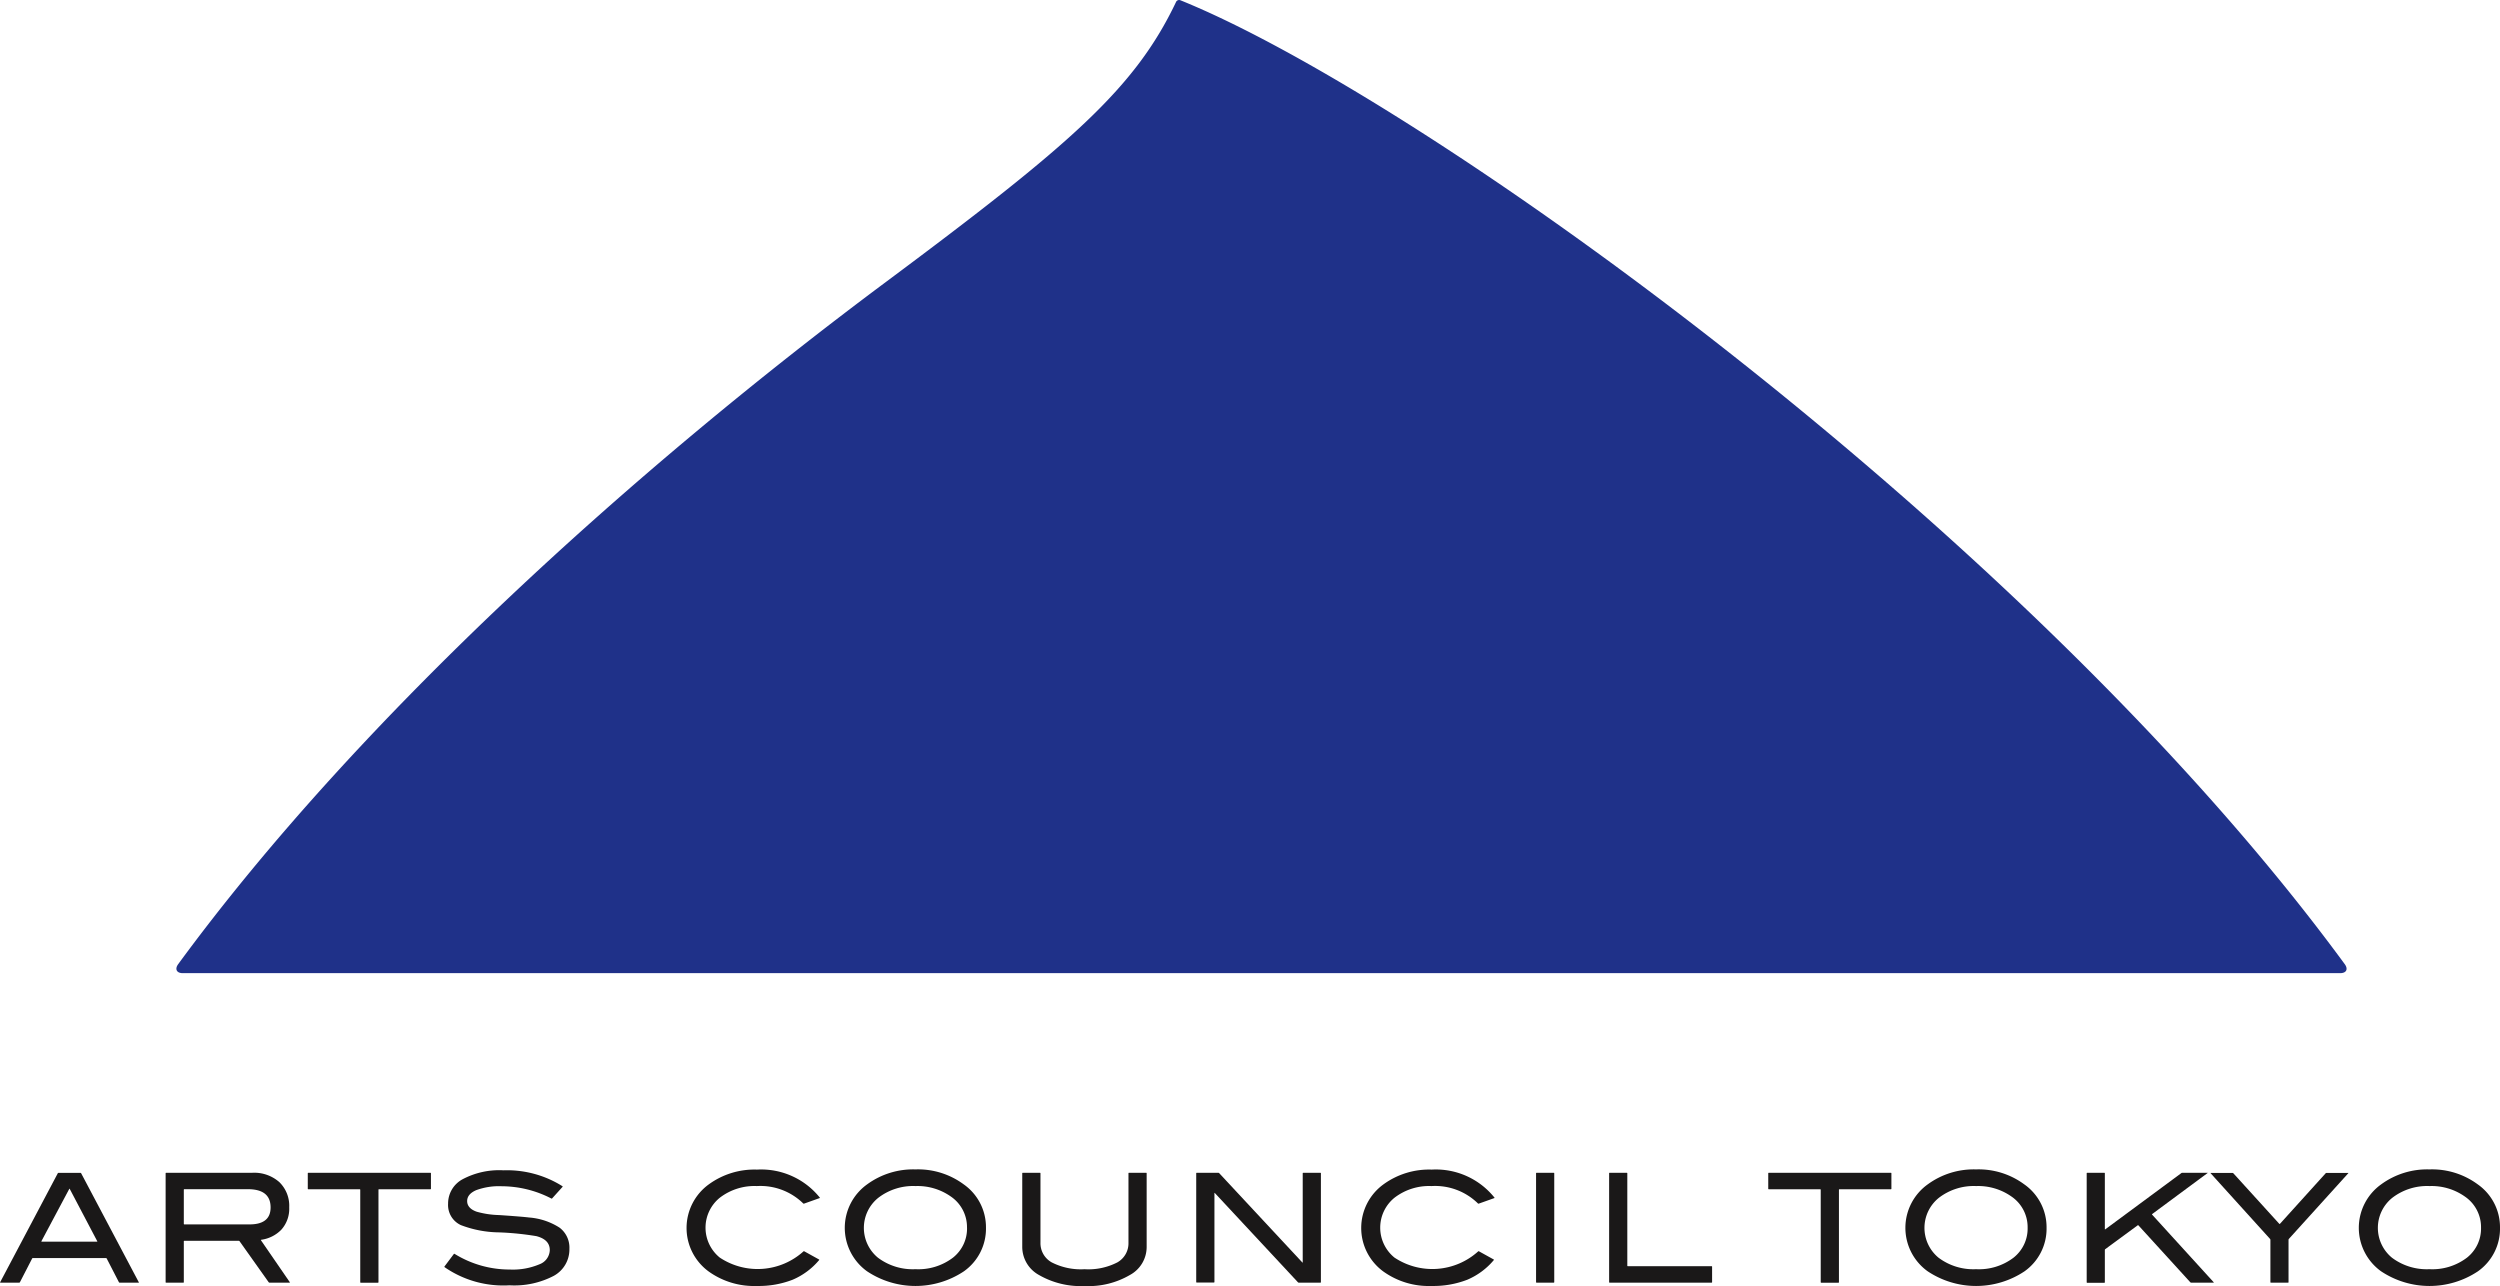 <svg xmlns="http://www.w3.org/2000/svg" width="80" height="41.153" viewBox="0 0 80 41.153"><g transform="translate(-120.008 -123.7)"><path d="M168.831,132.715c-7.957,5.925-16.822,13.881-22.658,21.838-.116.158-.05.288.146.288h69.037c.2,0,.263-.129.147-.288-10.166-13.863-29.53-27.721-37.26-30.845a.109.109,0,0,0-.138.054C176.785,126.538,174.727,128.323,168.831,132.715Z" transform="translate(-20.463 0)" fill="#1f3189"/><g transform="translate(120.008 161.12)"><path d="M124.437,300.8h-.6a.029.029,0,0,1-.024-.015l-.39-.757a.03.03,0,0,0-.024-.015H121.06a.03.03,0,0,0-.024.015l-.39.757a.03.03,0,0,1-.024.015h-.6c-.009,0-.013-.007-.009-.014l1.844-3.486a.03.03,0,0,1,.024-.014h.7a.03.03,0,0,1,.024.014l1.844,3.486A.009.009,0,0,1,124.437,300.8Zm-1.317-1.326-.88-1.673c0-.008-.011-.008-.016,0l-.891,1.673c0,.008,0,.015.009.015h1.768C123.12,299.491,123.125,299.484,123.12,299.476Z" transform="translate(-120.008 -297.175)" fill="#1a1818"/><path d="M147.843,300.8a.038.038,0,0,1-.026-.013l-.932-1.313a.037.037,0,0,0-.026-.014h-1.741a.017.017,0,0,0-.017.017v1.307a.016.016,0,0,1-.016.017h-.55a.016.016,0,0,1-.016-.017V297.3a.017.017,0,0,1,.016-.016h2.755a1.213,1.213,0,0,1,.869.3,1.058,1.058,0,0,1,.315.808,1,1,0,0,1-.257.718,1.108,1.108,0,0,1-.64.318.01.01,0,0,0-.007.016l.923,1.342c.005.008,0,.014-.007.014Zm.035-2.408q0-.583-.728-.583h-2.032a.017.017,0,0,0-.017.017v1.093a.017.017,0,0,0,.017.017H147.2Q147.878,298.937,147.878,298.394Z" transform="translate(-139.219 -297.175)" fill="#1a1818"/><path d="M169.481,297.811h-1.646a.016.016,0,0,0-.016.017v2.957a.017.017,0,0,1-.017.017h-.549a.016.016,0,0,1-.017-.017v-2.957a.017.017,0,0,0-.017-.017h-1.646a.016.016,0,0,1-.016-.016V297.3a.016.016,0,0,1,.016-.016h3.908a.017.017,0,0,1,.017.016v.491A.017.017,0,0,1,169.481,297.811Z" transform="translate(-155.708 -297.175)" fill="#1a1818"/><path d="M189.189,297.789a3.467,3.467,0,0,0-1.577-.39,2.118,2.118,0,0,0-.825.126c-.192.084-.287.2-.287.349s.1.269.306.34a2.859,2.859,0,0,0,.714.107q.728.049.961.078a2.1,2.1,0,0,1,.976.325.8.8,0,0,1,.315.675.962.962,0,0,1-.495.864,2.723,2.723,0,0,1-1.422.306,3.3,3.3,0,0,1-2.079-.582.017.017,0,0,1,0-.023l.3-.4a.02.02,0,0,1,.024,0,3.338,3.338,0,0,0,1.762.5,2.185,2.185,0,0,0,.957-.17.5.5,0,0,0,.325-.452q0-.335-.427-.446a9.3,9.3,0,0,0-1.2-.121,3.526,3.526,0,0,1-1.219-.233.707.707,0,0,1-.408-.685.88.88,0,0,1,.464-.782,2.494,2.494,0,0,1,1.308-.286,3.328,3.328,0,0,1,1.889.51.014.014,0,0,1,0,.021l-.333.369A.023.023,0,0,1,189.189,297.789Z" transform="translate(-171.551 -296.859)" fill="#1a1818"/><path d="M225.878,297.688l-.5.178a.029.029,0,0,1-.027-.006,1.956,1.956,0,0,0-1.483-.556,1.819,1.819,0,0,0-1.187.374,1.233,1.233,0,0,0,0,1.915,2.189,2.189,0,0,0,2.68-.2.022.022,0,0,1,.026,0l.471.261a.012.012,0,0,1,0,.021,2.256,2.256,0,0,1-.845.626,3,3,0,0,1-1.143.2,2.493,2.493,0,0,1-1.548-.466,1.724,1.724,0,0,1,.01-2.787,2.478,2.478,0,0,1,1.539-.471,2.407,2.407,0,0,1,2.014.9A.011.011,0,0,1,225.878,297.688Z" transform="translate(-199.648 -296.77)" fill="#1a1818"/><path d="M249.569,298.634a1.671,1.671,0,0,1-.709,1.4,2.793,2.793,0,0,1-3.1-.005,1.712,1.712,0,0,1,.01-2.782,2.491,2.491,0,0,1,1.544-.476,2.458,2.458,0,0,1,1.539.476A1.674,1.674,0,0,1,249.569,298.634Zm-.607,0a1.185,1.185,0,0,0-.524-1,1.85,1.85,0,0,0-1.121-.33,1.828,1.828,0,0,0-1.194.376,1.235,1.235,0,0,0-.01,1.917,1.853,1.853,0,0,0,1.2.367,1.828,1.828,0,0,0,1.2-.369A1.186,1.186,0,0,0,248.963,298.634Z" transform="translate(-218.018 -296.77)" fill="#1a1818"/><path d="M274.747,300.554a2.628,2.628,0,0,1-1.451.354,2.677,2.677,0,0,1-1.461-.354,1.027,1.027,0,0,1-.534-.888V297.3a.017.017,0,0,1,.017-.016h.549a.017.017,0,0,1,.017.016v2.221a.7.7,0,0,0,.362.631,2.053,2.053,0,0,0,1.051.218,2.028,2.028,0,0,0,1.046-.218.7.7,0,0,0,.357-.631V297.3a.016.016,0,0,1,.016-.016h.549a.017.017,0,0,1,.017.016v2.362A1.019,1.019,0,0,1,274.747,300.554Z" transform="translate(-238.589 -297.175)" fill="#1a1818"/><path d="M301.026,300.8h-.692a.041.041,0,0,1-.027-.012l-2.661-2.858c-.006-.007-.011,0-.011,0v2.849a.017.017,0,0,1-.017.017h-.549a.016.016,0,0,1-.017-.017V297.3a.017.017,0,0,1,.017-.016h.69a.043.043,0,0,1,.028.012l2.662,2.859c.006.007.011,0,.011,0V297.3a.017.017,0,0,1,.017-.016h.549a.016.016,0,0,1,.016.016v3.481A.016.016,0,0,1,301.026,300.8Z" transform="translate(-258.773 -297.175)" fill="#1a1818"/><path d="M325.738,297.688l-.5.178a.028.028,0,0,1-.027-.006,1.957,1.957,0,0,0-1.484-.556,1.818,1.818,0,0,0-1.187.374,1.233,1.233,0,0,0,0,1.915,2.189,2.189,0,0,0,2.68-.2.022.022,0,0,1,.026,0l.471.261a.013.013,0,0,1,0,.021,2.259,2.259,0,0,1-.846.626,3,3,0,0,1-1.143.2,2.494,2.494,0,0,1-1.548-.466,1.724,1.724,0,0,1,.01-2.787,2.479,2.479,0,0,1,1.539-.471,2.406,2.406,0,0,1,2.014.9A.011.011,0,0,1,325.738,297.688Z" transform="translate(-277.917 -296.77)" fill="#1a1818"/><path d="M347.908,300.8h-.549a.016.016,0,0,1-.016-.017V297.3a.017.017,0,0,1,.016-.016h.549a.017.017,0,0,1,.017.016v3.481A.017.017,0,0,1,347.908,300.8Z" transform="translate(-298.189 -297.175)" fill="#1a1818"/><path d="M361.443,300.8H358.18a.016.016,0,0,1-.016-.017V297.3a.016.016,0,0,1,.016-.016h.549a.017.017,0,0,1,.017.016v2.957a.016.016,0,0,0,.017.016h2.68a.016.016,0,0,1,.016.017v.491A.016.016,0,0,1,361.443,300.8Z" transform="translate(-306.672 -297.175)" fill="#1a1818"/><path d="M385.635,297.811h-1.646a.016.016,0,0,0-.016.017v2.957a.016.016,0,0,1-.017.017h-.549a.017.017,0,0,1-.017-.017v-2.957a.017.017,0,0,0-.017-.017h-1.646a.016.016,0,0,1-.016-.016V297.3a.017.017,0,0,1,.016-.016h3.909a.017.017,0,0,1,.016.016v.491A.017.017,0,0,1,385.635,297.811Z" transform="translate(-325.127 -297.175)" fill="#1a1818"/><path d="M406.541,298.634a1.672,1.672,0,0,1-.708,1.4,2.793,2.793,0,0,1-3.1-.005,1.712,1.712,0,0,1,.009-2.782,2.491,2.491,0,0,1,1.543-.476,2.459,2.459,0,0,1,1.539.476A1.674,1.674,0,0,1,406.541,298.634Zm-.606,0a1.185,1.185,0,0,0-.524-1,1.849,1.849,0,0,0-1.122-.33,1.829,1.829,0,0,0-1.194.376,1.235,1.235,0,0,0-.01,1.917,1.852,1.852,0,0,0,1.2.367,1.826,1.826,0,0,0,1.2-.369A1.186,1.186,0,0,0,405.935,298.634Z" transform="translate(-341.051 -296.77)" fill="#1a1818"/><path d="M432.895,300.8h-.715a.042.042,0,0,1-.028-.012l-1.661-1.822a.019.019,0,0,0-.024,0l-1.037.762a.036.036,0,0,0-.013.026v1.033a.016.016,0,0,1-.016.017h-.549a.016.016,0,0,1-.016-.017V297.3a.017.017,0,0,1,.016-.016h.549a.016.016,0,0,1,.016.016v1.787c0,.009.006.012.013.007l2.435-1.8a.057.057,0,0,1,.029-.01h.808c.009,0,.01,0,0,.01l-1.77,1.31a.014.014,0,0,0,0,.022l1.968,2.161C432.906,300.8,432.9,300.8,432.895,300.8Z" transform="translate(-362.062 -297.175)" fill="#1a1818"/><path d="M451.574,297.3l-1.9,2.1a.047.047,0,0,0-.011.029v1.355a.016.016,0,0,1-.017.017H449.1a.017.017,0,0,1-.017-.017V299.43a.054.054,0,0,0-.011-.029l-1.9-2.1c-.006-.007,0-.012.005-.012h.693a.043.043,0,0,1,.028.012l1.469,1.616a.015.015,0,0,0,.022,0l1.461-1.616a.041.041,0,0,1,.028-.012h.693C451.578,297.287,451.58,297.292,451.574,297.3Z" transform="translate(-376.43 -297.175)" fill="#1a1818"/><path d="M473.649,298.634a1.67,1.67,0,0,1-.709,1.4,2.793,2.793,0,0,1-3.1-.005,1.712,1.712,0,0,1,.01-2.782,2.492,2.492,0,0,1,1.544-.476,2.459,2.459,0,0,1,1.539.476A1.675,1.675,0,0,1,473.649,298.634Zm-.607,0a1.185,1.185,0,0,0-.525-1,1.847,1.847,0,0,0-1.121-.33,1.829,1.829,0,0,0-1.194.376,1.235,1.235,0,0,0-.01,1.917,1.854,1.854,0,0,0,1.2.367,1.828,1.828,0,0,0,1.2-.369A1.185,1.185,0,0,0,473.042,298.634Z" transform="translate(-393.649 -296.77)" fill="#1a1818"/></g></g></svg>